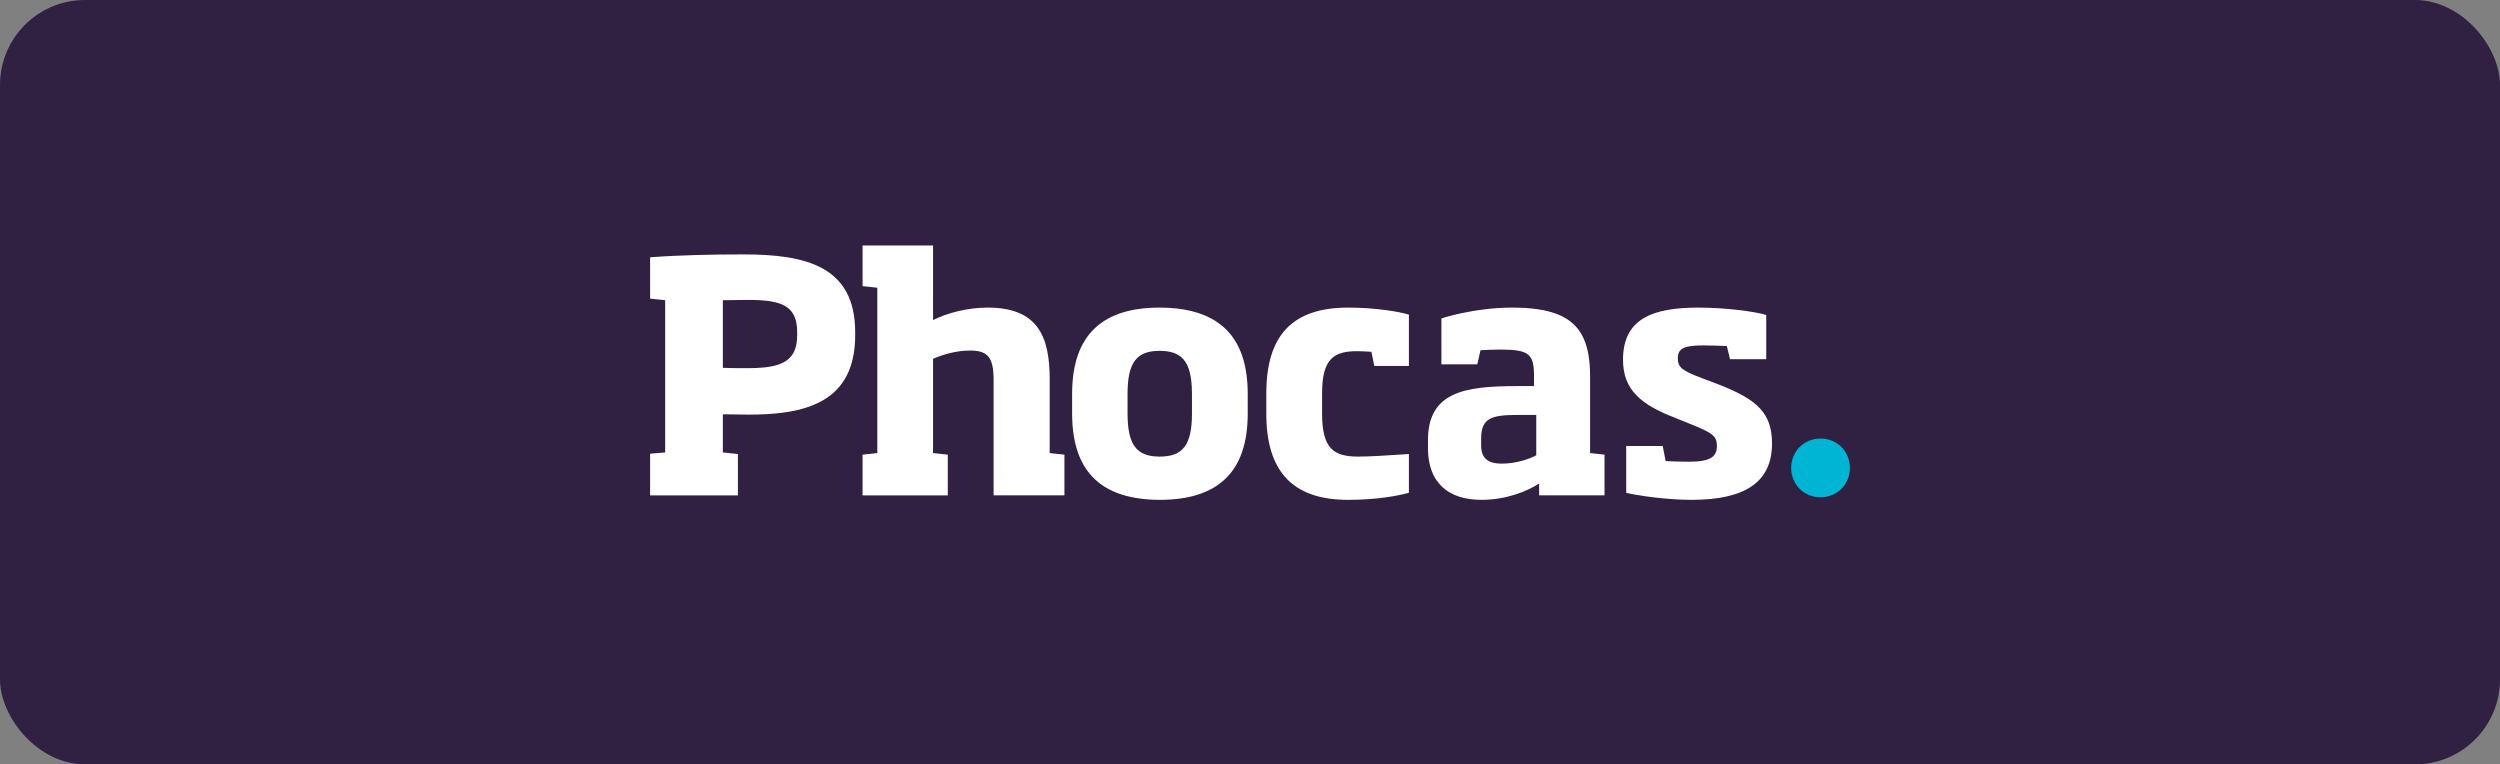 <svg viewBox="0 0 786.107 240.348" xmlns="http://www.w3.org/2000/svg"><rect x="0" y="0" width="786.107" height="240.348" fill="#808080" stroke="none"/><rect fill="#302042" height="240.348" rx="26.732" width="786.107"/><path d="m563.222 147.134c0-1.27.234-2.474.702-3.613.468-1.137 1.119-2.123 1.957-2.96.836-.836 1.821-1.488 2.96-1.957 1.137-.467 2.341-.702 3.613-.702 1.27 0 2.474.235 3.613.702 1.137.469 2.122 1.121 2.96 1.957.836.837 1.489 1.823 1.957 2.96.468 1.138.702 2.343.702 3.613 0 1.271-.234 2.475-.702 3.613-.468 1.138-1.121 2.124-1.957 2.96-.837.837-1.823 1.49-2.96 1.957-1.138.467-2.343.702-3.613.702-1.271 0-2.475-.235-3.613-.702-1.138-.467-2.124-1.119-2.96-1.957-.837-.836-1.489-1.821-1.957-2.96-.468-1.137-.702-2.341-.702-3.613" fill="#00b5d4"/><g fill="#fff"><path d="m233.743 79.995c-9.774 0-19.849.201-29.32.907v12.997l4.736.505v47.859l-4.736.404v13.098h27.608v-12.998l-2.265-.241-2.471-.263v-11.99c3.123 0 5.542.101 8.262.101 14.386 0 27.379-2.522 31.771-14.772 1.022-2.849 1.579-6.223 1.579-10.216v-.907c0-20.856-15.618-24.483-35.164-24.483zm1.41 35.769c-2.721 0-5.44 0-7.859-.101v-21.259c2.419 0 5.138-.101 7.758-.101 10.48 0 15.618 1.611 15.618 10.176v.907c0 2.062-.315 3.734-.941 5.09-1.914 4.142-6.755 5.289-14.575 5.289z"/><path d="m330.068 119.29c0-13.199-3.527-22.57-19.447-22.57-6.448 0-12.897 1.713-17.229 3.929v-23.475h-22.166v12.796l4.635.503v51.99l-4.635.505v12.796h26.801v-12.796l-4.635-.505v-29.621c2.62-1.209 7.154-2.62 11.588-2.62 5.54 0 7.455 2.015 7.455 9.269v36.272h22.267v-12.796l-4.635-.505v-23.173z"/><path d="m382.63 101.219c-4.552-3.056-10.601-4.498-18.002-4.498-17.43 0-27.506 8.06-27.506 27.103v6.247c0 9.555 2.54 16.342 7.27 20.736 3.357 3.118 7.834 5.013 13.277 5.85 2.172.334 4.483.517 6.96.517 17.633 0 27.708-8.06 27.708-27.103v-6.247c0-8.444-1.99-14.719-5.733-19.099-1.155-1.351-2.489-2.509-3.973-3.505zm-7.826 28.852c0 10.075-3.023 13.502-10.176 13.502-.549 0-1.064-.029-1.565-.072-5.079-.436-7.699-3.165-8.346-9.773-.109-1.11-.166-2.321-.166-3.656v-6.247c0-10.076 3.023-13.502 10.076-13.502 3.018 0 5.293.62 6.924 2.082 1.943 1.742 2.962 4.695 3.194 9.265.035.685.058 1.395.058 2.155z"/><path d="m398.182 123.722v6.349c0 17.935 8.06 27.103 25.693 27.103 9.169 0 15.819-1.309 19.144-2.216v-12.192c-7.558.505-12.493.807-15.92.807-7.557 0-11.385-2.317-11.385-13.502v-6.349c0-11.083 3.829-13.299 11.083-13.299 1.108 0 3.023.1 4.434.201l.907 4.434h10.882v-16.121c-2.52-.806-9.975-2.216-19.144-2.216-17.633 0-25.693 8.866-25.693 27.002z"/><path d="m540.167 120.801-5.038-1.914c-6.146-2.317-7.556-3.325-7.556-6.247 0-3.324 2.417-4.03 8.262-4.03 1.813 0 4.836.101 7.153.201l1.008 4.131h11.385v-13.904c-3.628-1.109-12.897-2.317-21.36-2.317-14.61 0-23.678 3.626-23.678 16.423 0 9.572 5.844 14.206 16.625 18.337l4.231 1.713c7.255 2.922 8.666 3.829 8.666 7.053 0 3.325-1.915 4.937-8.867 4.937-2.419 0-4.836-.101-7.254-.201l-.907-4.736h-11.487v14.711c3.224.806 12.495 2.216 20.555 2.216 17.229 0 25.29-5.844 25.29-17.733 0-9.37-4.433-13.804-17.028-18.641z"/><path d="m499.991 118.282c0-2.684-.194-5.074-.602-7.198-1.207-6.288-4.294-10.215-9.835-12.342-3.618-1.388-8.265-2.022-14.147-2.022-5.85 0-11.542.848-15.849 1.763-2.814.598-5.043 1.224-6.317 1.662v14.408h11.284l1.008-4.433c2.216-.101 4.131-.201 6.247-.201 9.068 0 10.58 1.41 10.58 8.362v3.123h-5.34c-8.37 0-15.517.456-20.498 2.961-4.733 2.379-7.513 6.607-7.513 14.067v2.317c0 3.805.742 6.929 2.139 9.408.206.366.447.698.683 1.036.127.182.276.341.411.515 2.542 3.268 6.523 5.093 11.843 5.408.571.034 1.151.057 1.751.057 7.658 0 14.307-2.62 18.136-5.138v3.728h20.555v-12.796l-4.535-.505v-24.181zm-16.927 24.887c-1.814 1.008-6.246 2.62-10.781 2.62-.448 0-.879-.018-1.294-.055-1.99-.174-3.565-.812-4.454-2.251-.003-.005-.007-.01-.011-.015-.505-.824-.791-1.904-.791-3.322v-2.317c0-6.448 3.427-7.355 11.487-7.355h5.844v12.696z"/></g></svg>